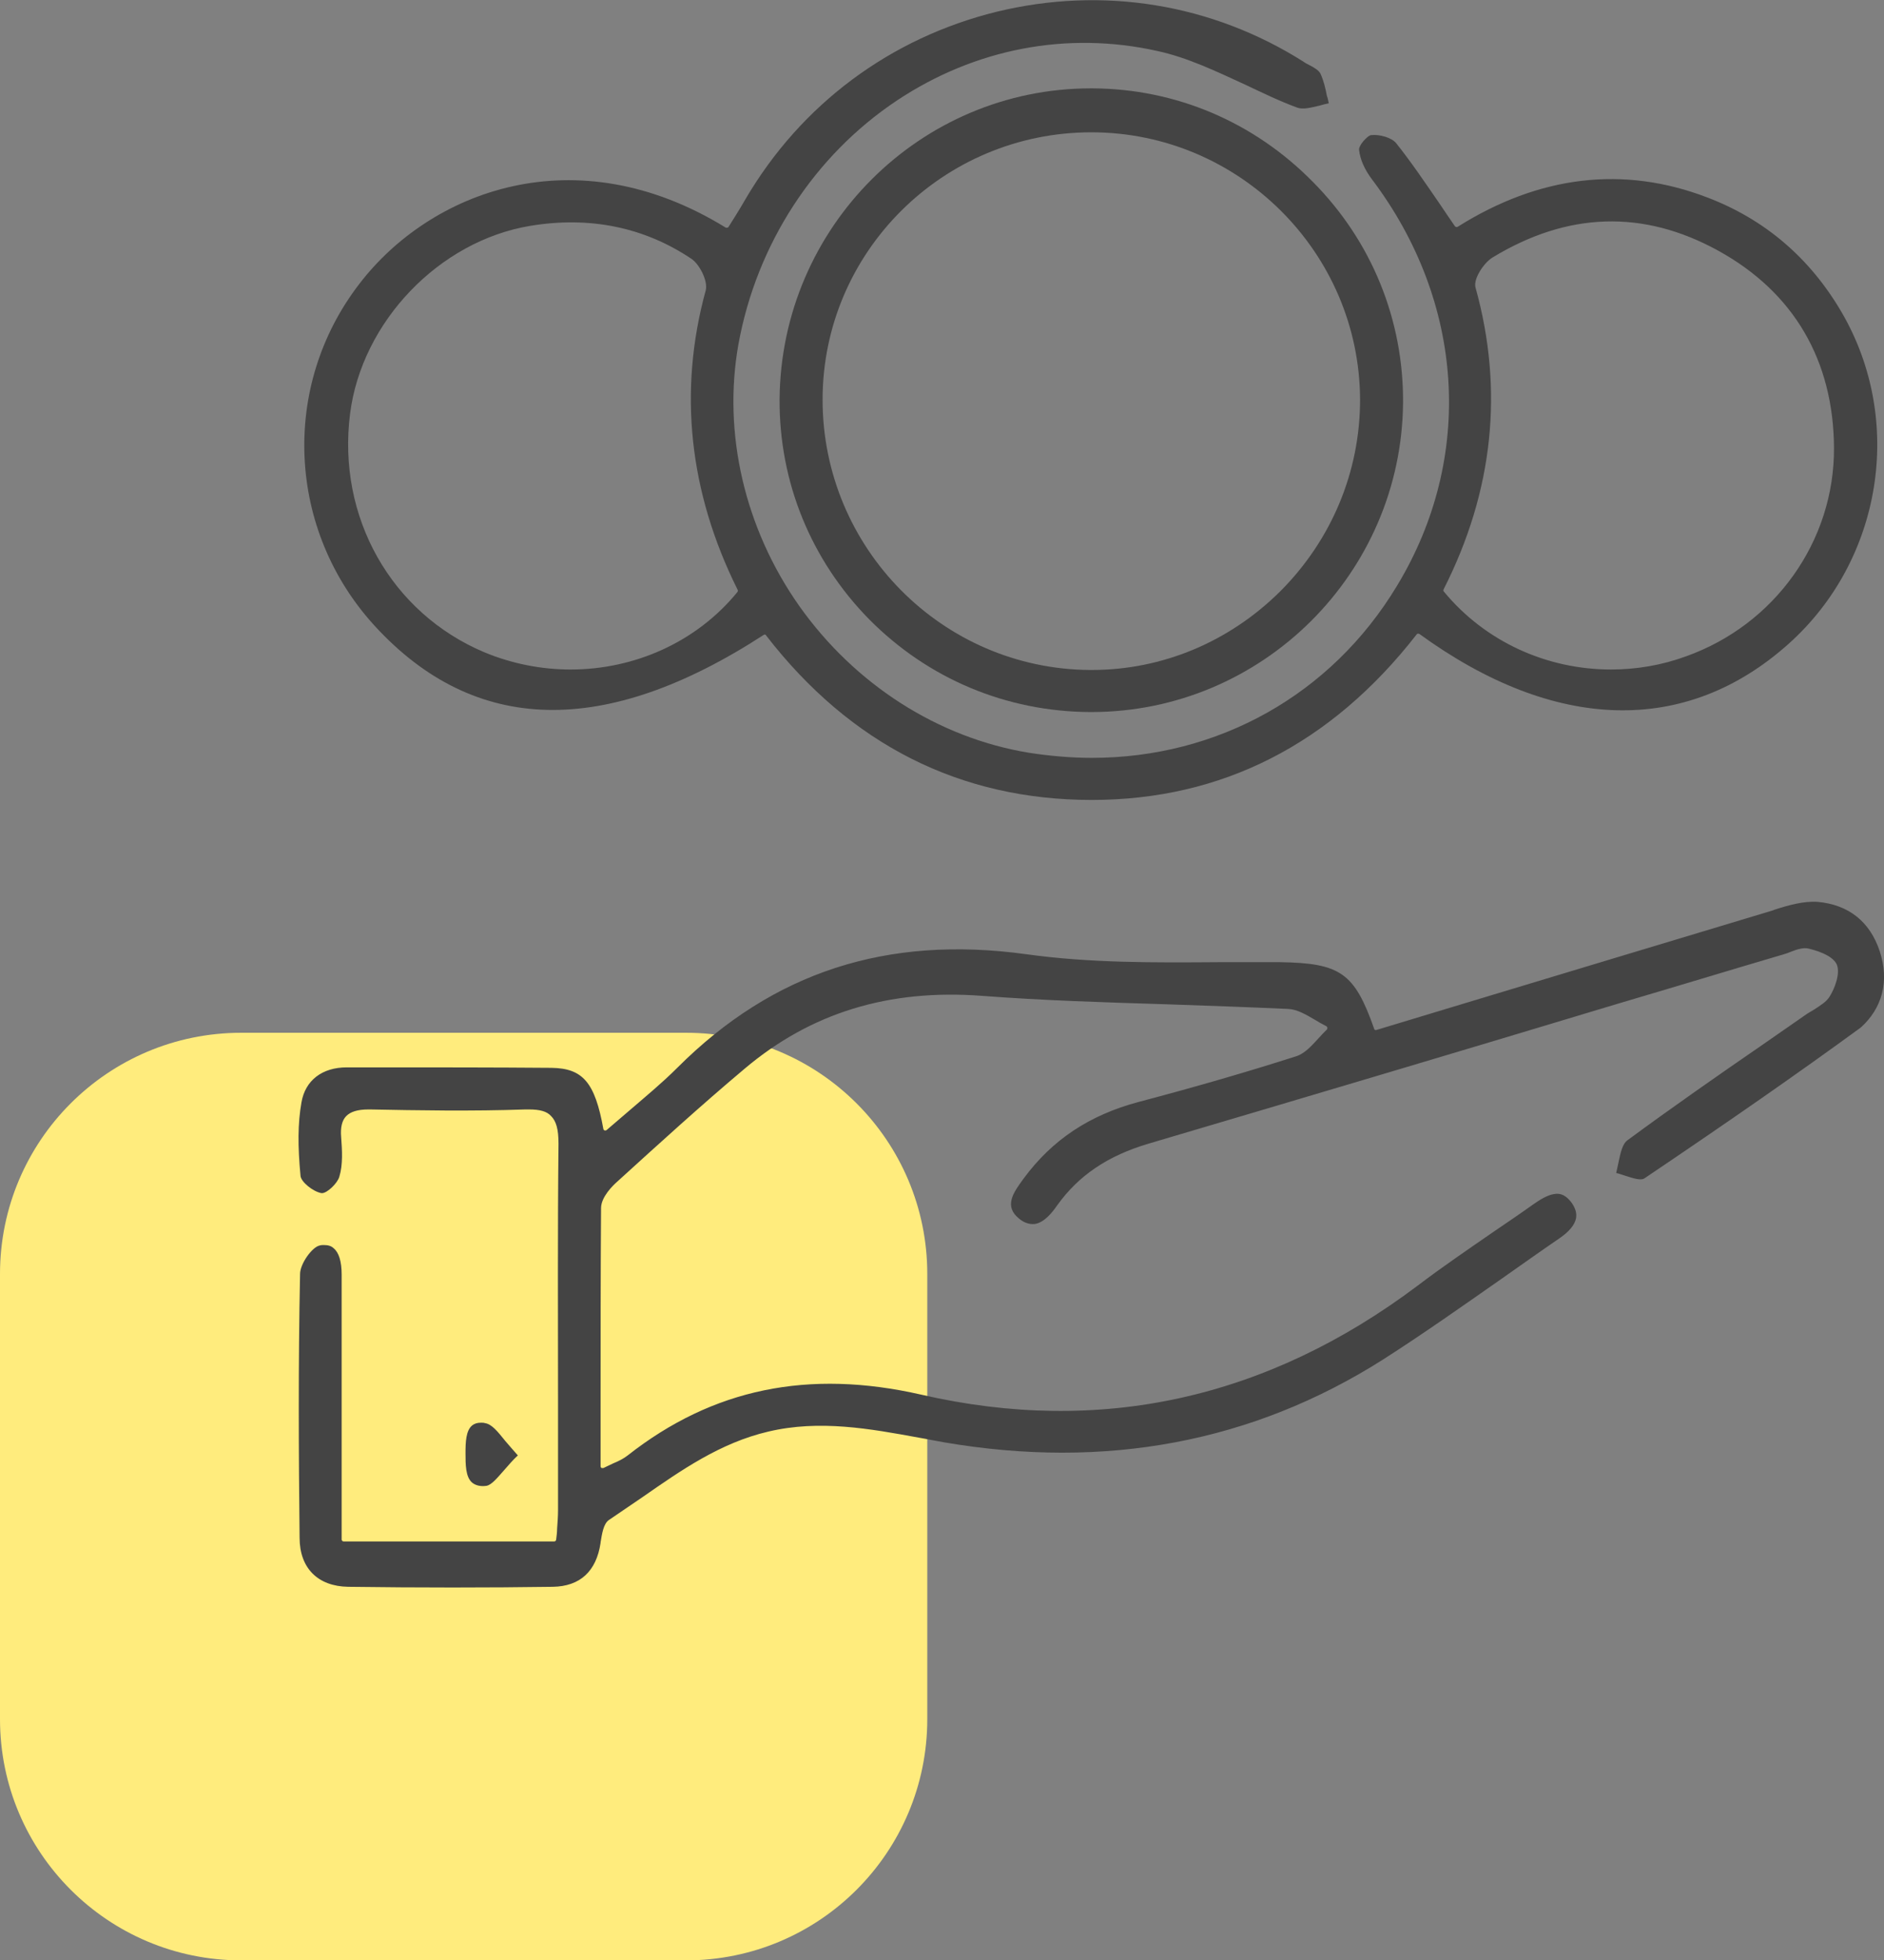 <?xml version="1.0" encoding="UTF-8"?> <svg xmlns="http://www.w3.org/2000/svg" xmlns:xlink="http://www.w3.org/1999/xlink" version="1.1" id="Слой_1" x="0px" y="0px" viewBox="0 0 40.31 41.93" style="enable-background:new 0 0 40.31 41.93;" xml:space="preserve"><rect x="0" y="0" width="40.31" height="41.93" fill="#808080" stroke="none"/> <style type="text/css"> .st0{fill:#FFEC7D;} .st1{fill:#444444;} .st2{fill:#FFFFFF;} .st3{fill:none;stroke:#444444;stroke-miterlimit:10;} </style> <g> <path class="st0" d="M14.68,41.93H5.16C2.31,41.93,0,39.62,0,36.77v-9.52c0-2.85,2.31-5.16,5.16-5.16h9.52 c2.85,0,5.16,2.31,5.16,5.16v9.52C19.84,39.62,17.53,41.93,14.68,41.93z"></path> <g> <path class="st1" d="M16.34,13.58c0.01,0,0.02-0.01,0.02-0.01c0.01,0,0.03,0.01,0.03,0.02c1.81,2.34,4.16,3.52,6.97,3.52 c2.78,0,5.12-1.19,6.95-3.54c0.01-0.02,0.04-0.02,0.06-0.01c2.89,2.1,5.7,2.18,7.9,0.21c2-1.79,2.48-4.77,1.14-7.08 c-0.68-1.17-1.65-2-2.89-2.47c-1.78-0.68-3.58-0.47-5.33,0.63c-0.02,0.01-0.04,0.01-0.06-0.01c-0.12-0.17-0.23-0.34-0.34-0.5 c-0.31-0.45-0.6-0.88-0.92-1.28c-0.1-0.12-0.36-0.19-0.53-0.17c-0.04,0-0.11,0.06-0.17,0.13c-0.06,0.07-0.1,0.15-0.09,0.19 c0.02,0.2,0.12,0.42,0.27,0.62c1.99,2.63,2.2,5.96,0.54,8.7c-1.41,2.34-3.84,3.68-6.53,3.68c-0.44,0-0.9-0.04-1.35-0.11 c-1.94-0.32-3.72-1.46-4.91-3.14c-1.17-1.66-1.64-3.7-1.3-5.6c0.39-2.14,1.62-4.03,3.39-5.21c1.67-1.11,3.64-1.49,5.57-1.06 c0.65,0.14,1.27,0.44,1.88,0.72c0.36,0.17,0.73,0.35,1.11,0.49c0.13,0.05,0.3,0,0.48-0.04c0.07-0.02,0.14-0.04,0.2-0.05 c-0.01-0.05-0.02-0.11-0.04-0.16c-0.03-0.16-0.07-0.33-0.14-0.48c-0.04-0.07-0.14-0.13-0.24-0.18c-0.04-0.02-0.08-0.04-0.12-0.07 c-1.96-1.24-4.29-1.62-6.56-1.07c-2.28,0.56-4.19,1.98-5.38,4.01c-0.07,0.12-0.14,0.24-0.21,0.35c-0.05,0.08-0.1,0.16-0.15,0.24 c-0.01,0.01-0.01,0.02-0.03,0.02c-0.01,0-0.02,0-0.03,0c-3.23-1.99-6.33-0.77-7.84,1.2c-1.69,2.19-1.55,5.27,0.33,7.32 C10.16,15.72,12.95,15.78,16.34,13.58z M31.57,6.15c-0.05-0.18,0.17-0.52,0.36-0.64c1.61-0.98,3.23-1.03,4.83-0.15 c1.62,0.89,2.47,2.35,2.48,4.22c0.01,1.99-1.26,3.78-3.17,4.46c-0.52,0.19-1.06,0.28-1.6,0.28c-1.37,0-2.69-0.59-3.58-1.67 c-0.01-0.01-0.01-0.03,0-0.05C31.95,10.51,32.18,8.34,31.57,6.15z M7.49,8.85c0.25-1.97,1.91-3.7,3.86-4.02 c1.27-0.21,2.44,0.03,3.45,0.71c0.17,0.12,0.35,0.47,0.3,0.67c-0.59,2.15-0.36,4.31,0.68,6.4c0.01,0.01,0.01,0.03,0,0.05 c-0.88,1.08-2.21,1.66-3.57,1.66c-0.62,0-1.25-0.12-1.85-0.37C8.37,13.11,7.21,11.06,7.49,8.85z"></path> <path class="st1" d="M40.22,20.35c-0.21-0.64-0.67-1-1.33-1.06c-0.3-0.02-0.62,0.07-0.93,0.17l-0.02,0.01 c-2.19,0.66-4.42,1.33-6.57,1.98l-1.92,0.58c-0.03,0.01-0.05-0.01-0.05-0.03c-0.42-1.19-0.72-1.4-2.01-1.42c-0.44,0-0.89,0-1.32,0 c-1.36,0.01-2.75,0.02-4.11-0.17c-2.98-0.41-5.42,0.38-7.47,2.43c-0.32,0.32-0.66,0.6-1.02,0.91c-0.16,0.14-0.33,0.28-0.49,0.42 c-0.01,0.01-0.03,0.01-0.04,0.01c-0.01,0-0.03-0.02-0.03-0.03c-0.18-1-0.44-1.3-1.11-1.31c-1.24-0.01-2.5-0.01-3.72-0.01l-0.66,0 c-0.53,0-0.89,0.28-0.97,0.75c-0.08,0.45-0.08,0.94-0.02,1.57c0.01,0.13,0.27,0.34,0.45,0.37c0,0,0.01,0,0.01,0 c0.11,0,0.33-0.21,0.37-0.35c0.08-0.26,0.06-0.57,0.04-0.84c-0.02-0.22,0.02-0.37,0.11-0.46s0.24-0.14,0.47-0.14 c0.01,0,0.03,0,0.04,0c1.01,0.02,2.18,0.04,3.32,0c0.03,0,0.05,0,0.08,0c0.23,0,0.38,0.04,0.47,0.14 c0.11,0.11,0.16,0.28,0.16,0.59c-0.02,1.85-0.01,3.73-0.01,5.55c0,0.76,0,1.52,0,2.29c0,0.13-0.01,0.26-0.02,0.4 c0,0.07-0.01,0.15-0.02,0.23c0,0.02-0.02,0.04-0.04,0.04H7.35c-0.02,0-0.04-0.02-0.04-0.04l0-5.67c0-0.28-0.06-0.47-0.17-0.56 c-0.05-0.05-0.12-0.07-0.21-0.07c-0.03,0-0.06,0-0.09,0.01c-0.16,0.03-0.42,0.39-0.42,0.61c-0.04,1.93-0.03,3.85-0.01,5.64 c0,0.65,0.39,1.04,1.04,1.05c1.51,0.02,2.99,0.02,4.38,0c0.58-0.01,0.93-0.33,1.02-0.94l0-0.01c0.03-0.18,0.06-0.4,0.18-0.48 c0.24-0.16,0.48-0.33,0.72-0.49c0.82-0.57,1.66-1.16,2.69-1.4c1.1-0.26,2.18-0.06,3.22,0.13c0.18,0.03,0.36,0.07,0.54,0.1 c3.45,0.59,6.6,0,9.39-1.77c0.86-0.55,1.71-1.15,2.54-1.73c0.4-0.28,0.82-0.58,1.23-0.86c0.22-0.15,0.33-0.29,0.36-0.43 c0.02-0.11-0.01-0.21-0.09-0.33c-0.11-0.15-0.23-0.22-0.38-0.19c-0.14,0.02-0.3,0.12-0.43,0.21c-0.28,0.2-0.56,0.39-0.84,0.58 c-0.55,0.38-1.11,0.76-1.65,1.17c-3.22,2.42-6.79,3.21-10.62,2.33c-2.41-0.55-4.46-0.13-6.28,1.3c-0.09,0.07-0.19,0.12-0.31,0.17 c-0.06,0.03-0.13,0.06-0.21,0.1c-0.01,0-0.03,0-0.04,0c-0.01-0.01-0.02-0.02-0.02-0.04c0-0.41,0-0.82,0-1.22 c0-1.48,0-2.88,0.01-4.3c0-0.24,0.26-0.49,0.34-0.56c0.88-0.8,1.79-1.63,2.73-2.42c1.42-1.2,3.09-1.71,5.08-1.56 c1.31,0.1,2.64,0.14,3.93,0.18c0.86,0.03,1.75,0.06,2.62,0.1c0.2,0.01,0.38,0.12,0.57,0.23c0.08,0.05,0.17,0.1,0.25,0.14 c0.01,0.01,0.02,0.02,0.02,0.03c0,0.01,0,0.03-0.01,0.04c-0.06,0.06-0.13,0.13-0.19,0.2c-0.14,0.15-0.28,0.31-0.46,0.37 c-1.03,0.33-2.13,0.65-3.38,0.98c-1.05,0.28-1.85,0.81-2.46,1.64c-0.22,0.3-0.43,0.59-0.09,0.86c0.11,0.09,0.22,0.12,0.33,0.11 c0.2-0.03,0.37-0.24,0.48-0.4c0.46-0.64,1.08-1.06,1.96-1.32c3.35-0.99,6.75-2,10.03-2.99c1.19-0.35,2.37-0.71,3.56-1.06 c0.04-0.01,0.09-0.03,0.14-0.05c0.13-0.05,0.27-0.1,0.39-0.07c0.08,0.02,0.5,0.12,0.6,0.34c0.08,0.2-0.05,0.52-0.15,0.68 c-0.07,0.12-0.21,0.2-0.33,0.28c-0.05,0.03-0.1,0.06-0.15,0.09c-0.32,0.22-0.63,0.44-0.95,0.66c-0.96,0.66-1.95,1.35-2.9,2.05 c-0.11,0.08-0.15,0.28-0.19,0.47c-0.02,0.08-0.03,0.15-0.05,0.23c0.06,0.01,0.13,0.04,0.2,0.06c0.16,0.05,0.33,0.11,0.41,0.05 c1.87-1.26,3.29-2.25,4.62-3.22C40.27,21.57,40.43,20.99,40.22,20.35z"></path> <path class="st1" d="M23.38,1.89c-0.01,0-0.03,0-0.04,0c-3.65,0-6.63,2.97-6.66,6.65c-0.01,1.77,0.67,3.44,1.92,4.71 c1.26,1.27,2.93,1.97,4.72,1.98c0.01,0,0.02,0,0.03,0c3.66,0,6.64-2.97,6.67-6.62c0.01-1.77-0.67-3.45-1.93-4.72 C26.82,2.6,25.15,1.9,23.38,1.89z M27.39,12.65c-1.09,1.08-2.52,1.68-4.03,1.68c-0.01,0-0.03,0-0.04,0 c-3.16-0.02-5.72-2.61-5.72-5.78c0-3.16,2.58-5.72,5.75-5.72c3.16,0,5.74,2.57,5.75,5.72C29.1,10.09,28.49,11.55,27.39,12.65z"></path> <path class="st1" d="M10.8,31.43c0.08-0.09,0.17-0.2,0.28-0.3c-0.1-0.11-0.19-0.22-0.27-0.31c-0.16-0.2-0.29-0.36-0.43-0.38 c-0.03-0.01-0.06-0.01-0.09-0.01c-0.08,0-0.14,0.02-0.19,0.06c-0.13,0.11-0.14,0.35-0.14,0.59c0,0.24,0,0.51,0.14,0.63 c0.07,0.06,0.18,0.09,0.31,0.07C10.52,31.76,10.64,31.61,10.8,31.43z"></path> </g> </g> </svg> 